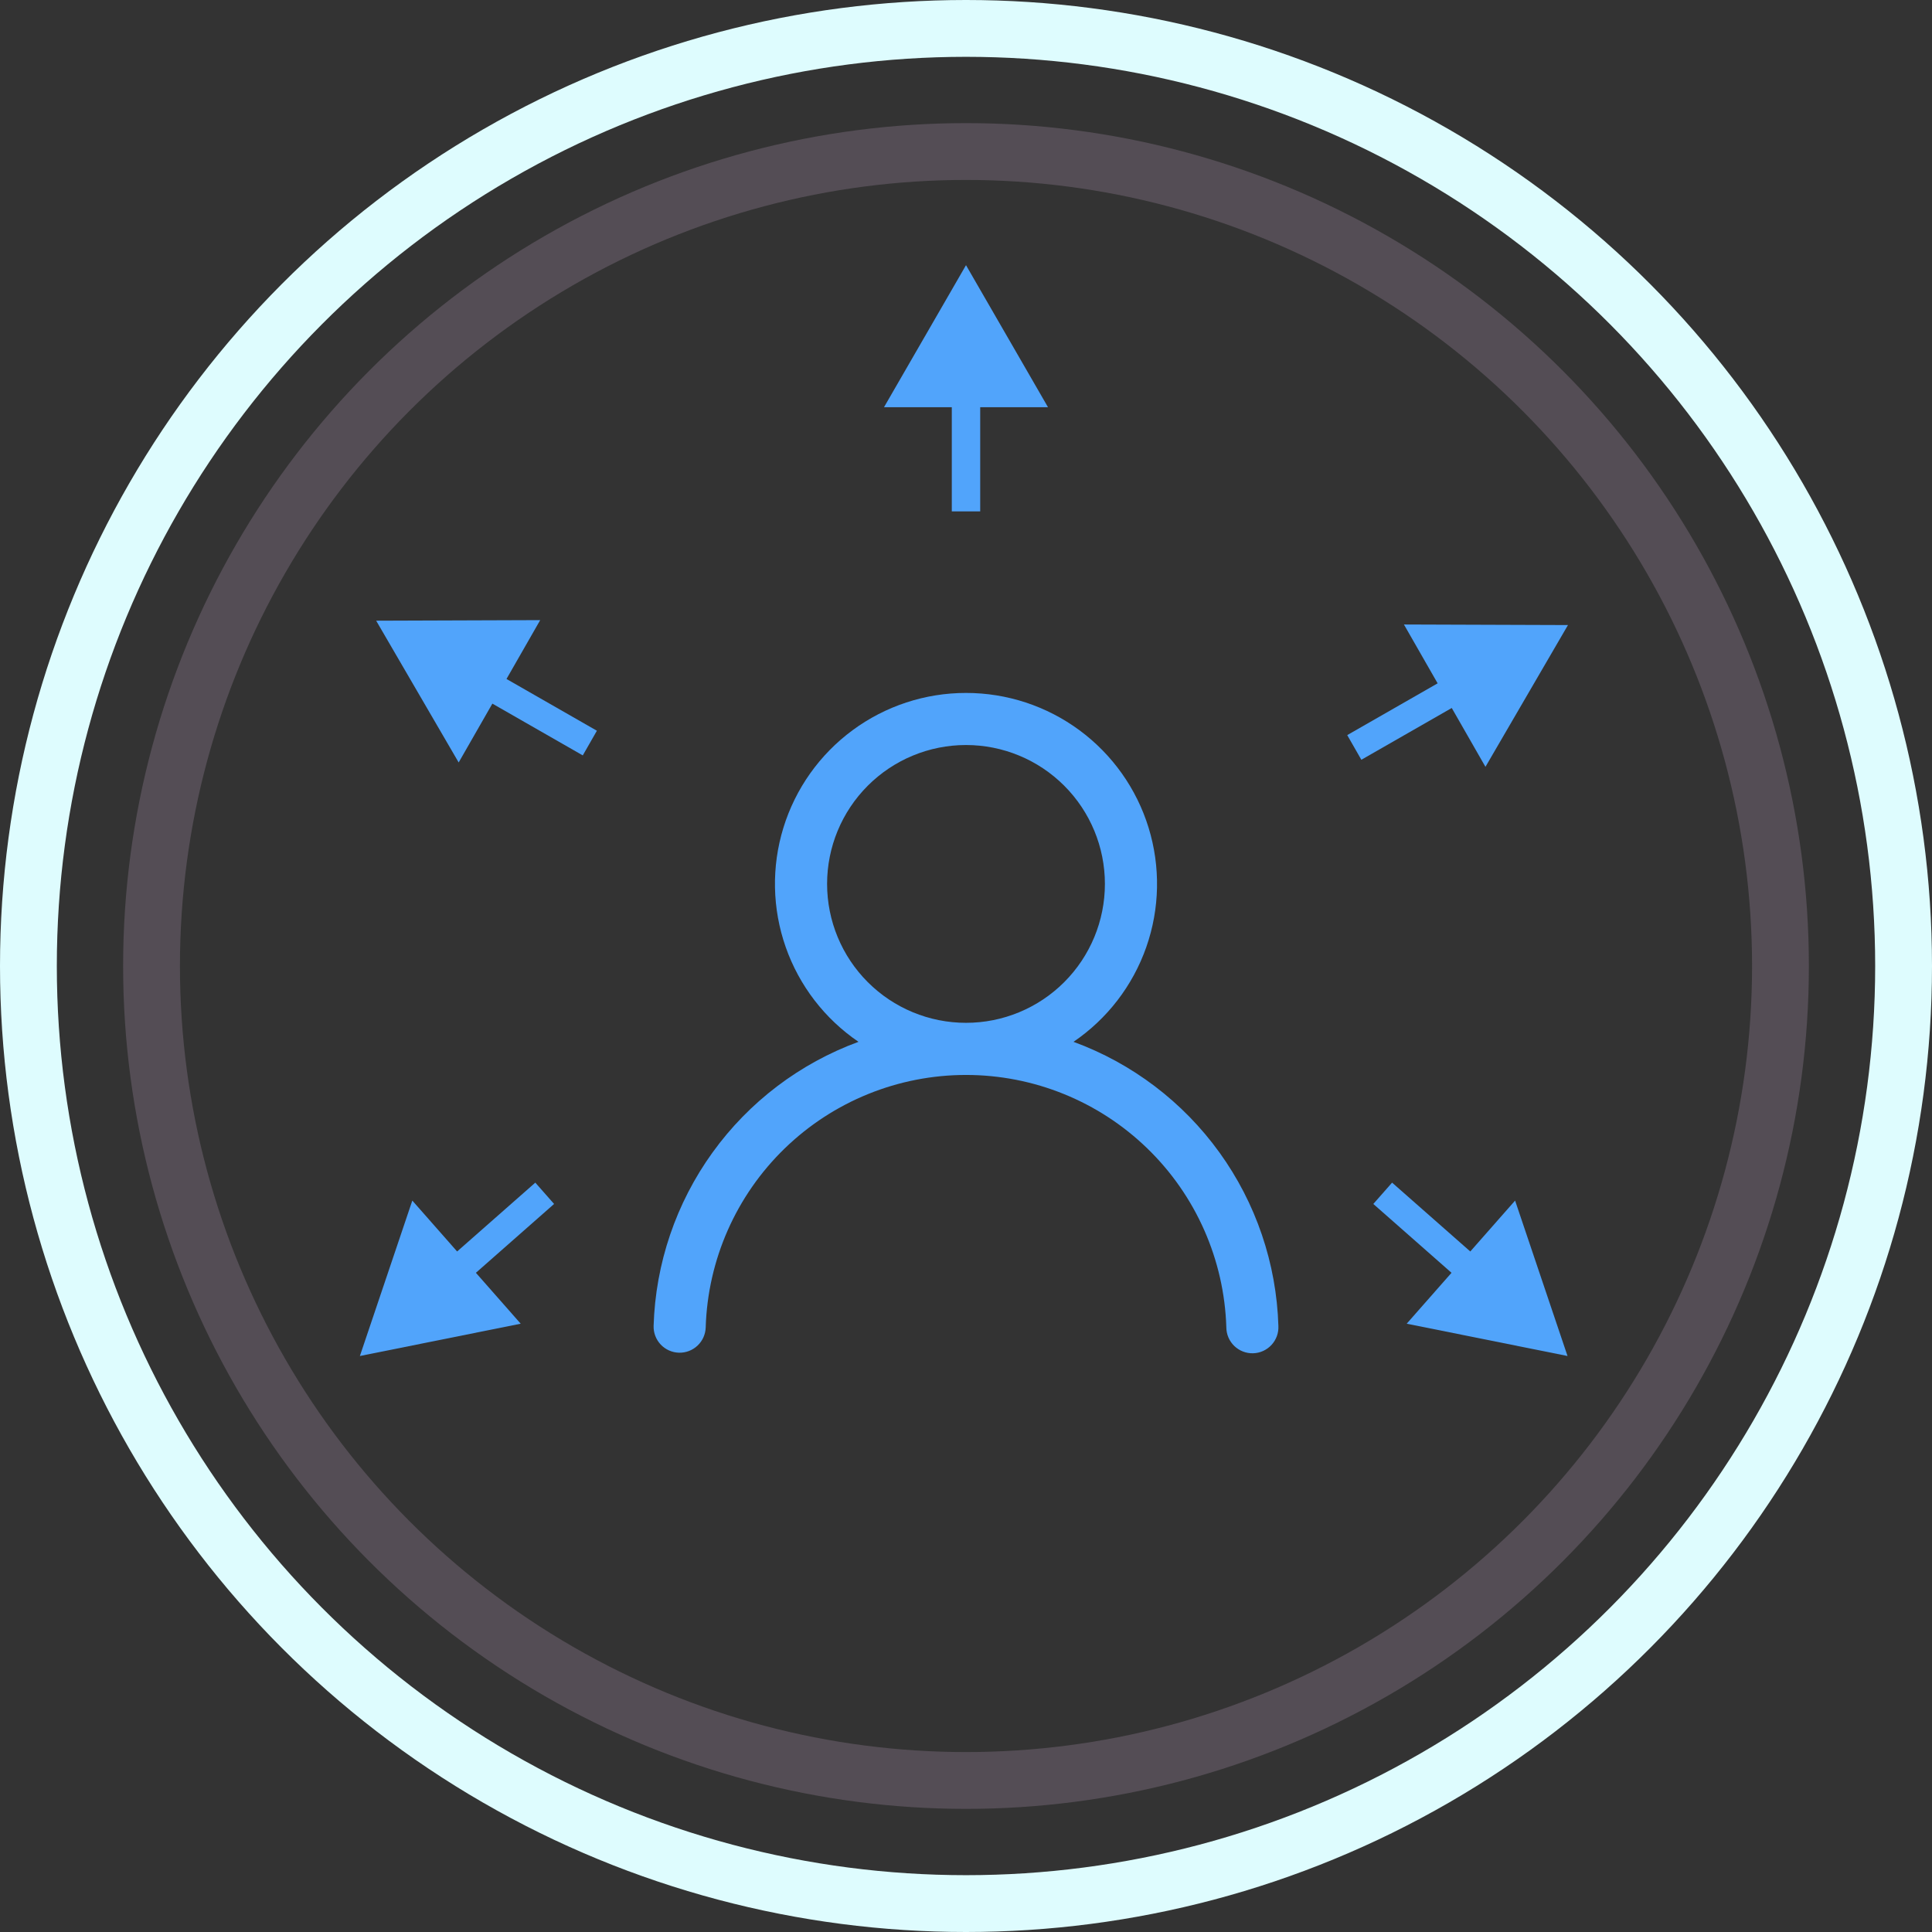<svg width="204" height="204" viewBox="0 0 204 204" fill="none" xmlns="http://www.w3.org/2000/svg">
<rect x="0" y="0" width="204" height="204" fill="#333333" stroke="none"/>
<circle cx="102" cy="102" r="86" stroke="#544D55" stroke-width="6"/>
<circle cx="102" cy="102" r="99" stroke="#DEFCFE" stroke-width="6"/>
<path d="M102 28L93.34 43H110.66L102 28ZM103.5 54V41.5H100.5V54H103.5Z" fill="#51A4FB"/>
<path d="M39.719 65.539L48.431 80.509L57.04 65.479L39.719 65.539ZM63.026 77.159L52.179 70.947L50.688 73.55L61.535 79.763L63.026 77.159Z" fill="#51A4FB"/>
<path d="M165.562 66L156.849 80.97L148.241 65.94L165.562 66ZM142.255 77.62L153.101 71.408L154.592 74.011L143.745 80.224L142.255 77.62Z" fill="#51A4FB"/>
<path d="M38 143.181L54.981 139.769L43.536 126.769L38 143.181ZM56.524 124.874L47.142 133.134L49.124 135.386L58.506 127.126L56.524 124.874Z" fill="#51A4FB"/>
<path d="M165.515 143.181L148.534 139.769L159.979 126.769L165.515 143.181ZM146.991 124.874L156.373 133.134L154.391 135.386L145.009 127.126L146.991 124.874Z" fill="#51A4FB"/>
<path fill-rule="evenodd" clip-rule="evenodd" d="M102 73.167C97.688 73.165 93.488 74.546 90.019 77.107C86.549 79.668 83.991 83.273 82.721 87.395C81.451 91.516 81.536 95.935 82.963 100.005C84.389 104.075 87.083 107.58 90.648 110.006C84.46 112.275 79.094 116.344 75.238 121.69C71.383 127.035 69.215 133.412 69.015 139.999C68.993 140.728 69.261 141.437 69.762 141.968C70.262 142.499 70.953 142.81 71.682 142.832C72.412 142.853 73.12 142.585 73.651 142.084C74.182 141.584 74.493 140.893 74.515 140.164C74.733 133.019 77.725 126.241 82.856 121.264C87.987 116.287 94.854 113.504 102.002 113.504C109.15 113.504 116.017 116.287 121.148 121.264C126.279 126.241 129.271 133.019 129.489 140.164C129.492 140.53 129.568 140.892 129.712 141.229C129.857 141.565 130.067 141.869 130.331 142.123C130.594 142.377 130.906 142.576 131.248 142.708C131.589 142.84 131.954 142.903 132.32 142.892C132.686 142.881 133.046 142.798 133.379 142.646C133.712 142.494 134.012 142.277 134.26 142.008C134.508 141.739 134.7 141.423 134.825 141.079C134.95 140.734 135.004 140.368 134.985 140.003C134.785 133.415 132.618 127.037 128.763 121.691C124.907 116.345 119.54 112.275 113.352 110.006C116.917 107.58 119.611 104.075 121.037 100.005C122.464 95.935 122.548 91.516 121.279 87.395C120.009 83.273 117.451 79.668 113.981 77.107C110.512 74.546 106.312 73.165 102 73.167V73.167ZM87.333 93.333C87.333 89.444 88.879 85.713 91.629 82.963C94.38 80.212 98.11 78.667 102 78.667C105.89 78.667 109.62 80.212 112.371 82.963C115.121 85.713 116.667 89.444 116.667 93.333C116.667 97.223 115.121 100.954 112.371 103.704C109.62 106.455 105.89 108 102 108C98.11 108 94.38 106.455 91.629 103.704C88.879 100.954 87.333 97.223 87.333 93.333V93.333Z" fill="#51A4FB"/>
</svg>
